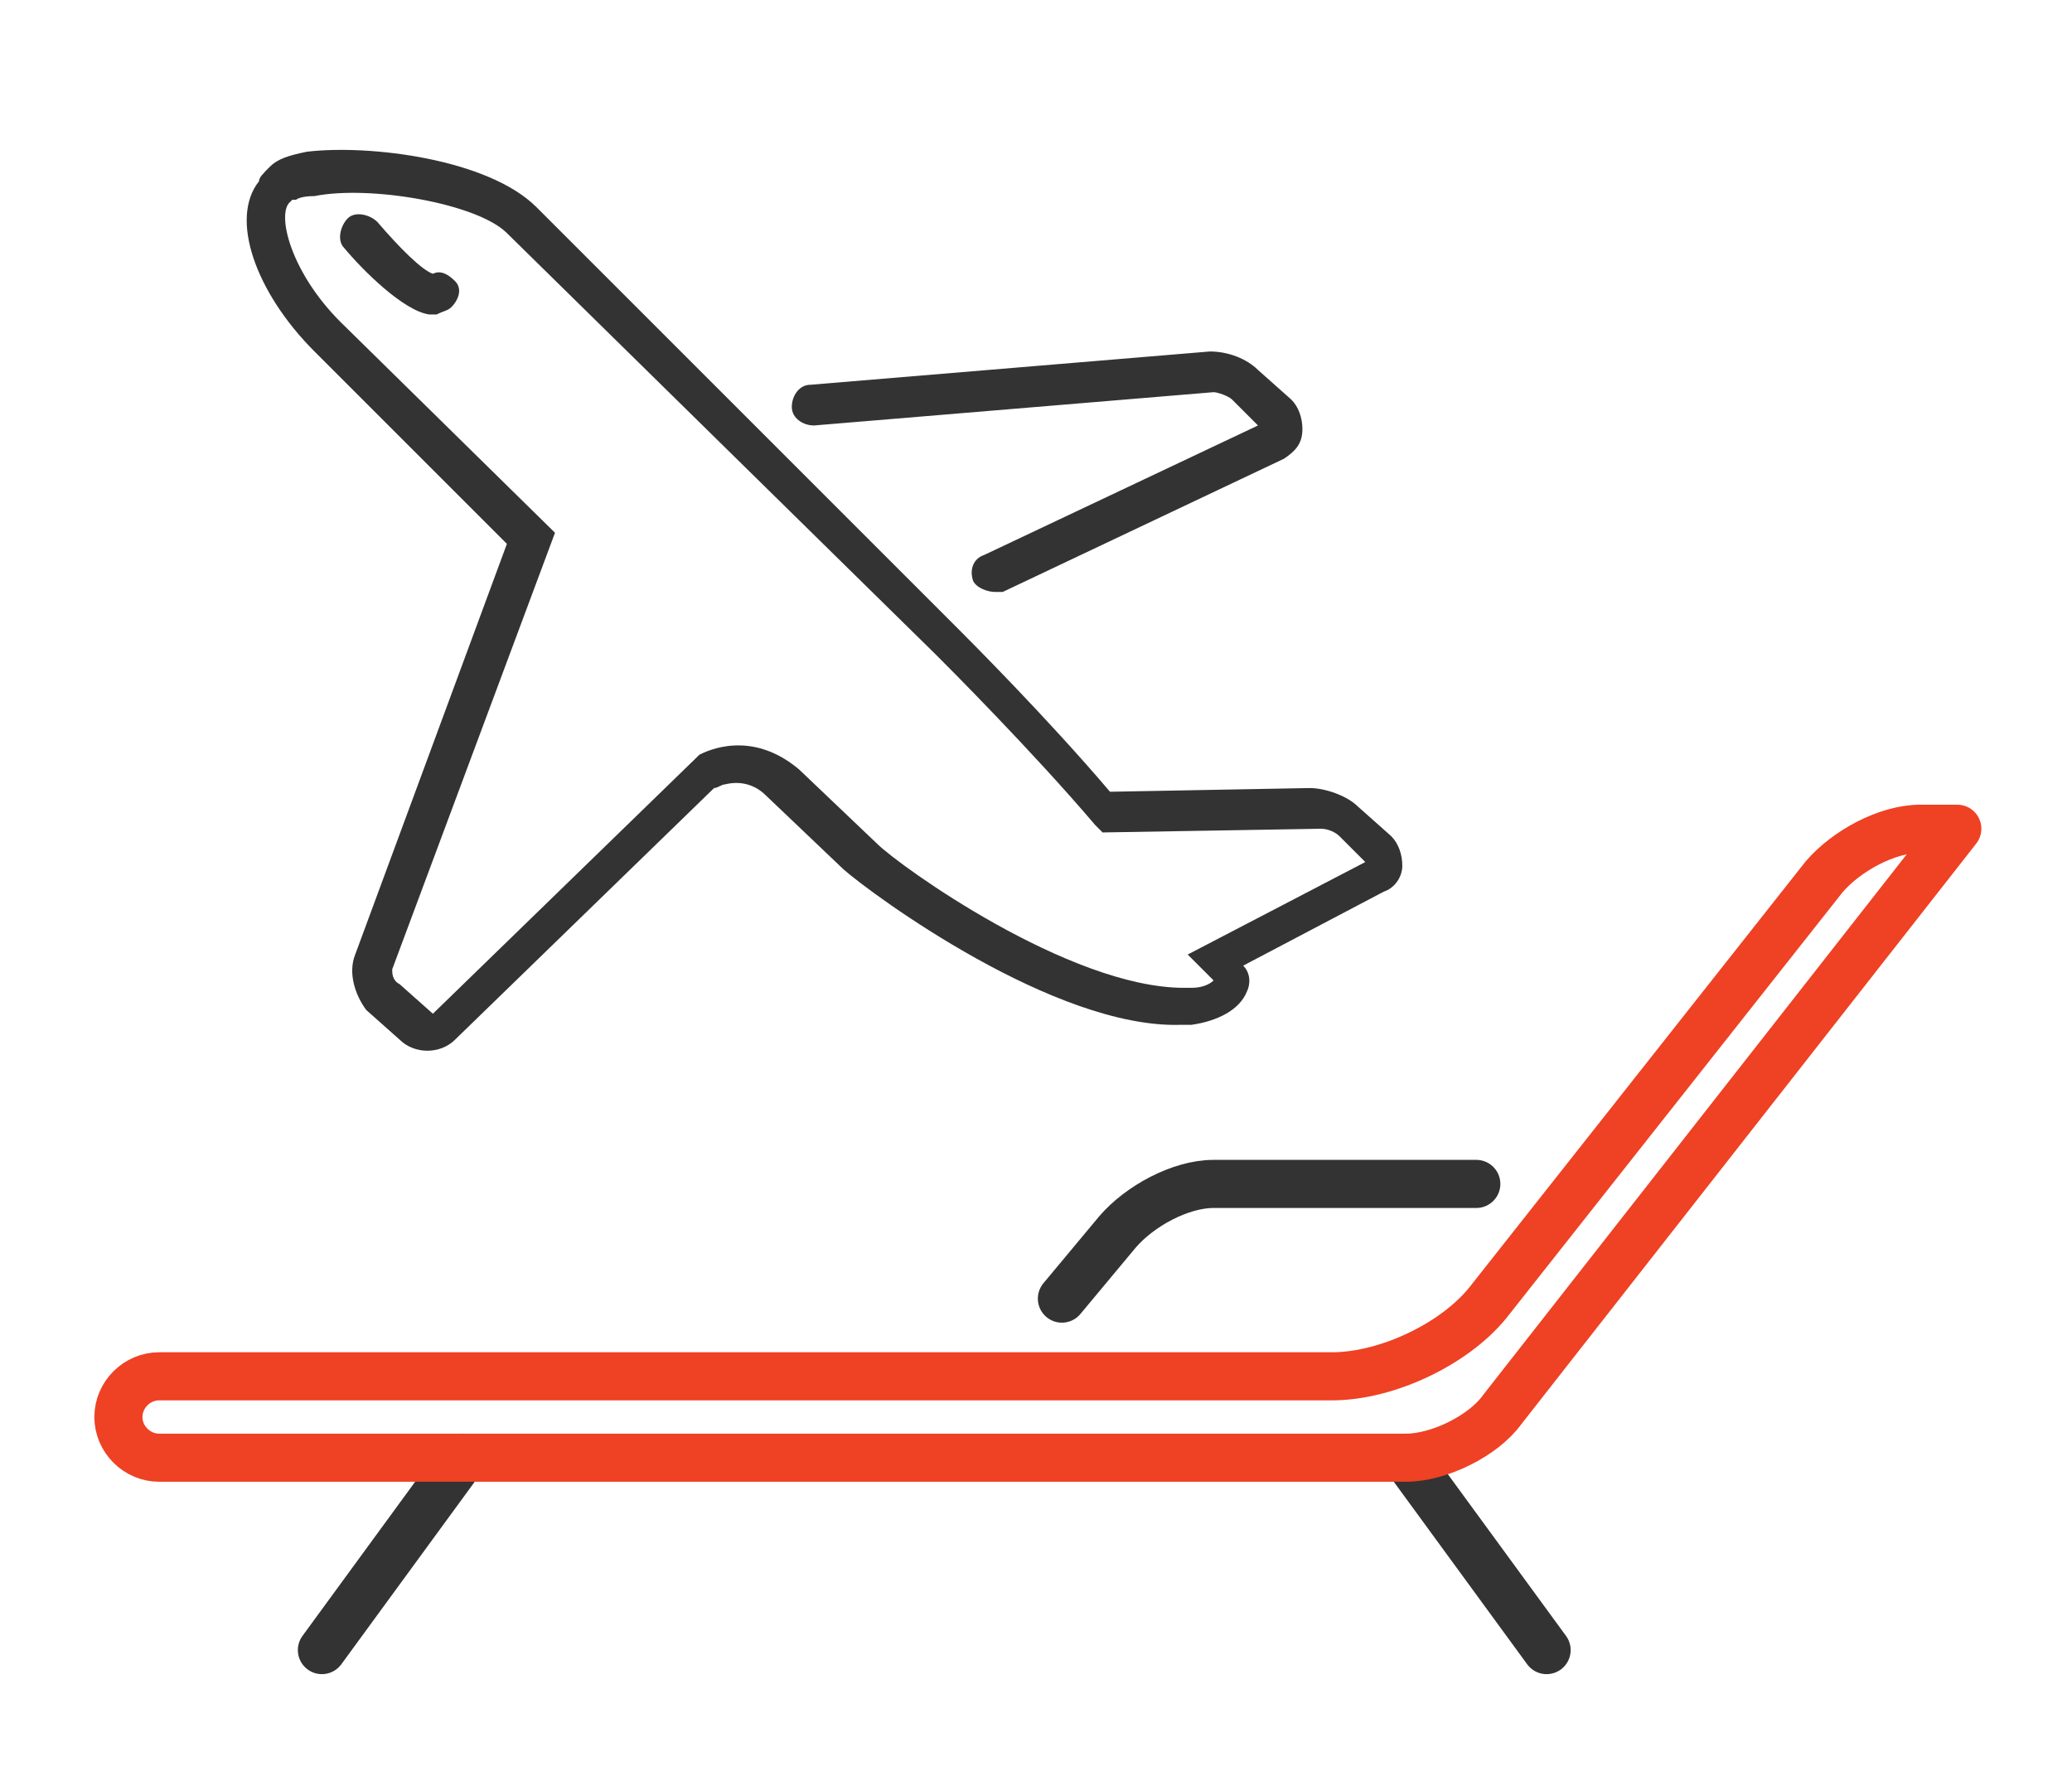 <?xml version="1.0" encoding="utf-8"?>
<!-- Generator: Adobe Illustrator 21.0.2, SVG Export Plug-In . SVG Version: 6.00 Build 0)  -->
<svg version="1.1" id="Layer_3" xmlns="http://www.w3.org/2000/svg" xmlns:xlink="http://www.w3.org/1999/xlink" x="0px" y="0px"
	 viewBox="0 0 56 48" style="enable-background:new 0 0 56 48;" xml:space="preserve">
<style type="text/css">
	.st0{fill:none;stroke:#333333;stroke-width:1.3;stroke-linecap:round;stroke-linejoin:round;stroke-miterlimit:10;}
	.st1{fill:#A23F00;}
	.st2{fill:#333333;}
	.st3{fill:none;stroke:#EF4123;stroke-width:1.3;stroke-linecap:round;stroke-linejoin:round;stroke-miterlimit:10;}
</style>
<line class="st0" x1="41.8" y1="44.6" x2="38" y2="39.4"/>
<line class="st0" x1="8.7" y1="44.6" x2="12.5" y2="39.4"/>
<path class="st1" d="M-37.2,5.8"/>
<path class="st1" d="M37.1,1"/>
<path class="st1" d="M28.8,10.9"/>
<g>
	<path class="st2" d="M34.7,12.4L27.1,16c0,0-0.1,0-0.2,0c-0.2,0-0.5-0.1-0.6-0.3c-0.1-0.3,0-0.6,0.3-0.7l7.4-3.5l-0.7-0.7
		c-0.1-0.1-0.4-0.2-0.5-0.2L22,11.5c-0.3,0-0.6-0.2-0.6-0.5c0-0.3,0.2-0.6,0.5-0.6l10.8-0.9c0.5,0,1,0.2,1.3,0.5l0.9,0.8
		c0.2,0.2,0.3,0.5,0.3,0.8C35.2,12,35,12.2,34.7,12.4z"/>
	<path class="st2" d="M9.9,27.3l0.9,0.8c0.4,0.4,1.1,0.4,1.5,0l7-6.8c0.1,0,0.2-0.1,0.3-0.1c0.4-0.1,0.8,0,1.1,0.3l2.1,2
		c0.8,0.7,5.7,4.3,9.1,4.2c0,0,0.1,0,0.3,0c0.7-0.1,1.3-0.4,1.5-0.9c0.1-0.2,0.1-0.5-0.1-0.7l3.8-2c0.3-0.1,0.5-0.4,0.5-0.7
		c0-0.3-0.1-0.6-0.3-0.8l-0.9-0.8c-0.3-0.3-0.9-0.5-1.3-0.5l-5.4,0.1c-1.7-2-3.8-4.1-4.2-4.5L14.5,5.6C13.2,4.3,10,3.9,8.3,4.1
		c-0.5,0.1-0.8,0.2-1,0.4C7.1,4.7,7,4.8,7,4.9c-0.8,1-0.1,3,1.5,4.6l5.2,5.2L9.6,25.8C9.4,26.3,9.6,26.9,9.9,27.3z M10.6,26.2
		L15,14.4L9.2,8.7C7.9,7.4,7.5,5.9,7.8,5.5c0,0,0.1-0.1,0.1-0.1l0.1,0c0,0,0.1-0.1,0.5-0.1C10,5,12.9,5.5,13.7,6.3l11.6,11.4
		c0.3,0.3,2.6,2.6,4.3,4.6l0.2,0.2l5.9-0.1c0.2,0,0.4,0.1,0.5,0.2l0.7,0.7l-4.8,2.5l0.5,0.5c0.1,0.1,0.1,0.1,0.2,0.2
		c-0.1,0.1-0.3,0.2-0.6,0.2c-0.1,0-0.2,0-0.2,0c-3.1,0-7.7-3.3-8.3-3.9l-2.1-2c-1.3-1.1-2.5-0.5-2.7-0.4l-0.1,0.1l-7.1,6.9l-0.9-0.8
		C10.6,26.5,10.6,26.3,10.6,26.2z"/>
	<path class="st2" d="M12.2,8.3c-0.1,0.1-0.2,0.1-0.4,0.2c-0.1,0-0.1,0-0.2,0c-0.7-0.1-1.8-1.2-2.3-1.8C9.1,6.5,9.2,6.1,9.4,5.9
		C9.6,5.7,10,5.8,10.2,6c0.6,0.7,1.2,1.3,1.5,1.4c0.2-0.1,0.4,0,0.6,0.2C12.5,7.8,12.4,8.1,12.2,8.3z"/>
</g>
<path class="st0" d="M28.7,35.1l1.5-1.8c0.6-0.7,1.7-1.3,2.6-1.3h7.1"/>
<path class="st3" d="M40.6,38.1c-0.5,0.7-1.7,1.3-2.6,1.3H4.3c-0.6,0-1.1-0.5-1.1-1.1c0-0.6,0.5-1.1,1.1-1.1h31.7
	c1.5,0,3.4-0.9,4.3-2.1l9-11.4c0.6-0.7,1.7-1.3,2.6-1.3h1L40.6,38.1z"/>
</svg>
